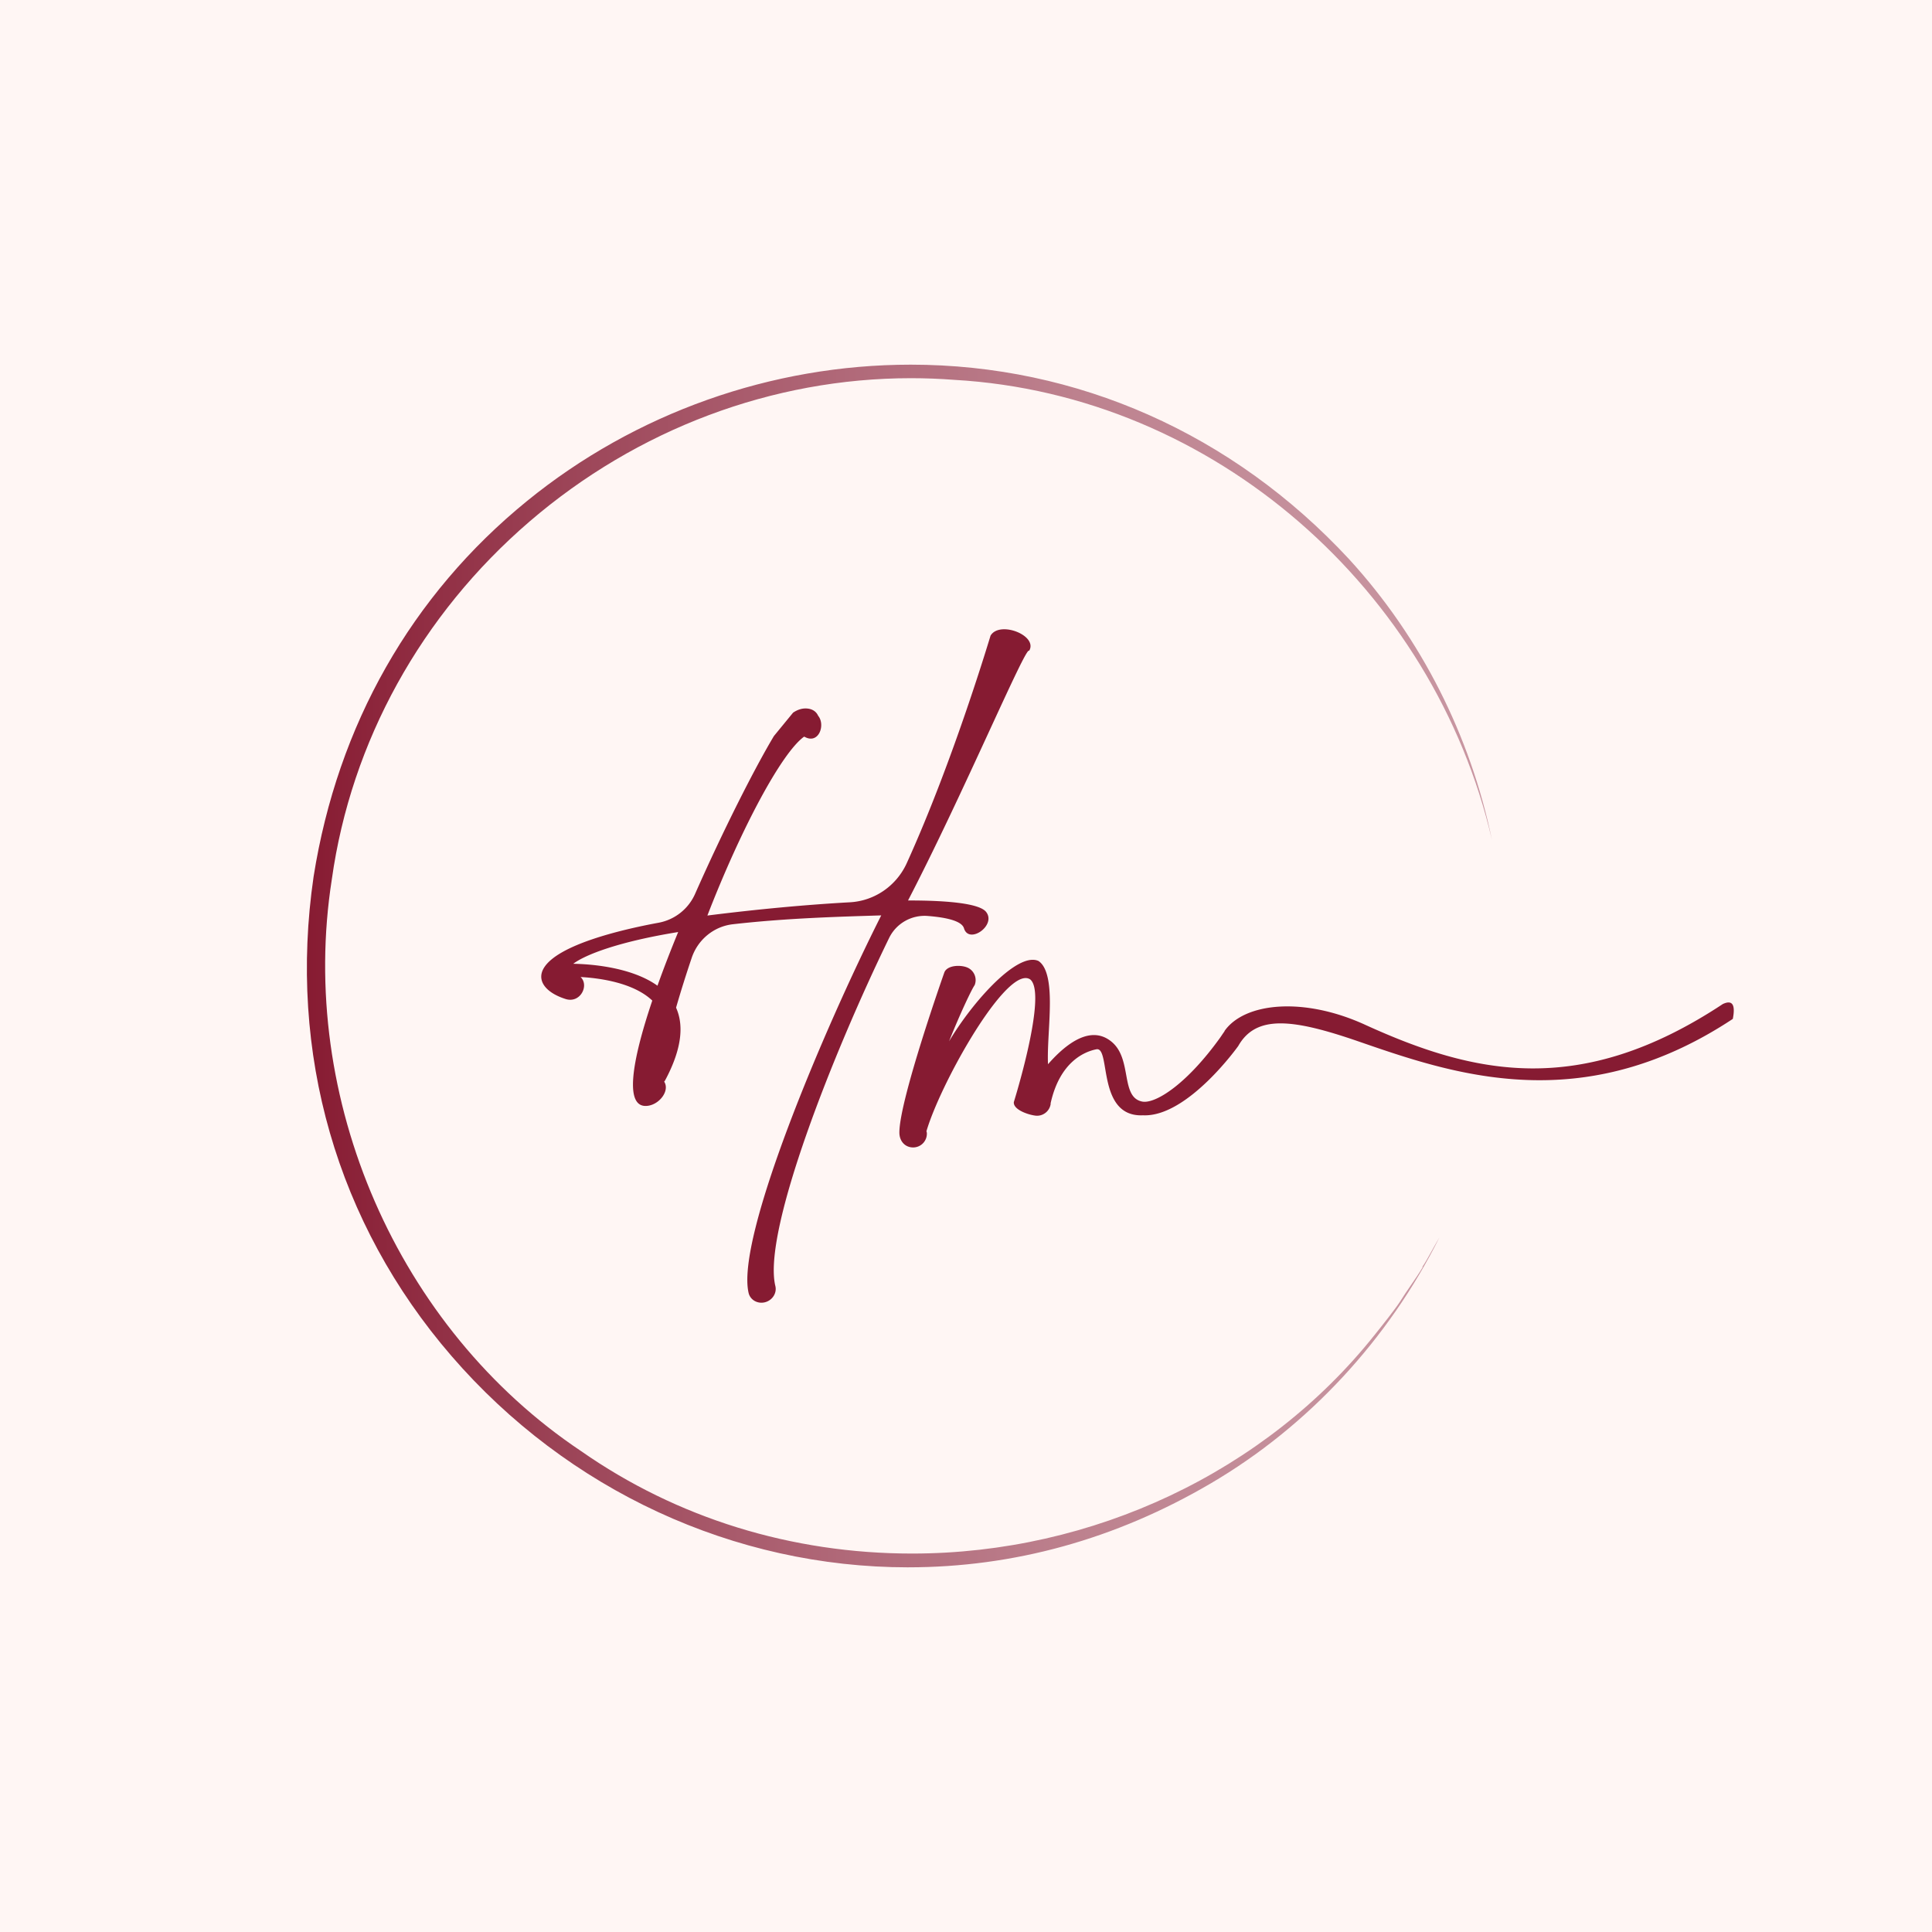 <?xml version="1.0" encoding="UTF-8"?>
<svg data-bbox="-25 -17 1306 1299" viewBox="0 0 1280 1280" xmlns="http://www.w3.org/2000/svg" data-type="ugc">
    <g>
        <defs>
            <linearGradient gradientUnits="userSpaceOnUse" y2="640" x2="988.43" y1="640" x1="203.31" id="3ccc1c3f-0719-4392-91df-697e3f605097">
                <stop stop-color="#871b32" offset="0"/>
                <stop stop-color="#9d4659" offset=".23"/>
                <stop stop-color="#b06878" offset=".45"/>
                <stop stop-color="#bd818e" offset=".65"/>
                <stop stop-color="#c5909c" offset=".84"/>
                <stop stop-color="#c896a1" offset="1"/>
            </linearGradient>
        </defs>
        <path fill="#fff6f4" d="M1280.5-16.5v1298h-1305v-1298h1305z"/>
        <path d="M1280-16v1297H-24V-16h1304m1-1H-25v1299h1306V-17Z"/>
        <path d="M542.06 474.23c5.02 6.15.26 19.24-9.11 13.86h-.27c-14.98 10.83-41.87 61.3-64.02 118.48 32.48-4.11 65.44-7.19 94.39-8.78 16.44-.9 30.9-10.96 37.71-25.95 31.22-68.71 55.33-150.42 55.53-150.75 6.06-10.1 31.61 0 25.53 10.11-1.81-4.44-43.45 94.55-80.23 165.39 27.93-.05 47.53 2.23 51.73 7.58 7 8.91-11.39 21.69-14.65 10.86-1.35-4.51-10.17-7.09-24.04-8.18-10.71-.84-20.86 4.93-25.57 14.59-36.62 75.13-84.21 194.67-75.34 230.69 1.06 4.65-2.05 9.43-6.95 10.66-4.9 1.22-9.74-1.57-10.81-6.22-8.48-36.63 49.35-173.67 87.88-250.1-28 .88-62.81 1.81-98.33 5.87-12.59 1.44-23.13 10.16-27.2 22.16-3.7 10.92-7.23 22.11-10.4 33.11 5.02 11.18 4.24 26.65-7.19 48.04-.19.35-.42.67-.69.95 3.81 5.89-2.83 14.82-10.61 15.99-16.18 2.44-11.03-28.9 2.74-69.68-12.61-12.03-35.4-14.94-47.5-15.61 5.88 5.58-.21 17.65-9.93 14.57-13.25-4.19-19.69-12.43-14.14-20.99 9.63-14.85 49.48-24.7 75.71-29.54a32.987 32.987 0 0 0 24.21-19.12c18.77-42.45 39.54-83.39 52.23-104.58l12.69-15.48c3.27-2.21 6.6-3.14 9.98-2.67 3.38.46 5.59 2.35 6.63 4.73ZM435.59 653.06c4.09-11.46 8.75-23.47 13.72-35.56-39.5 6.39-61.68 15.07-69.52 21.03 9.65.15 37.96 1.73 55.8 14.53Z" fill="#861b32"/>
        <path d="M1141.5 665.14c-95.09 62.89-165.53 46.42-237.26 13.71-40.74-18.58-79.86-14.64-93.03 4.31l.09.1c-1.09 1.45-2.12 3.09-3.12 4.49-21.34 29.61-40.73 42.21-49.86 42.21-.56 0-1.09-.05-1.57-.14-14.52-2.84-6.52-27.83-19.99-39.37-3.85-3.3-7.91-4.69-12.02-4.69-10.72 0-21.79 9.47-30.4 19.32-.08-1.47-.11-3.04-.11-4.68 0-10.52 1.34-24.06 1.34-36.09s-1.47-23.54-7.5-27.6c-1.18-.56-2.48-.82-3.88-.82-14.93 0-41.22 30.09-55.42 54.02 7.46-18.74 15.19-34.85 16.96-37.23.44-1.1.65-2.23.65-3.34 0-3.6-2.17-7.01-5.73-8.42-1.62-.64-3.71-1-5.81-1-3.94 0-7.96 1.26-9.17 4.29-.09.25-29.81 84.35-29.81 106.11 0 5.76 3.79 9.89 9.11 9.89a9.107 9.107 0 0 0 6.95-3.22c1.49-1.78 2.33-4.11 2.13-6.62-.1-.3-.18-.6-.25-.92 8.84-30.22 48.4-101.46 65.71-101.46 1.08 0 2.07.28 2.97.86 2.44 1.92 3.4 6.52 3.4 12.61 0 23.33-14.15 68.53-14.18 68.68-.55 4.98 9.38 8.43 14.36 9 .35.04.7.06 1.04.06 4.55 0 8.49-3.43 9.02-8.06-.03.02-.06.02-.1.02 6.16-28.04 22.88-34.5 30.34-35.97.2-.04.39-.06.58-.06 8.7 0 .34 43.81 29.01 43.81.45 0 .92-.01 1.39-.03.4.02.79.03 1.19.03 29.13 0 61.76-45.81 61.85-45.95 11.88-20.95 36.34-18 79.98-2.91 33.63 11.63 73.96 25.59 119.67 25.59 39.02 0 81.96-10.17 128-40.62 1.9-9.69-.47-12.69-6.54-9.89Z" fill="#861b32"/>
        <path d="M601.67 1038.4c-115.35 0-225.61-51.02-302.52-139.99-76.02-87.94-108.47-200.75-91.38-317.66 15.93-100.48 64.85-186.55 141.45-248.86 71.58-58.22 161.85-90.29 254.18-90.29 110.21 0 213.33 45.75 290.36 128.81 47.77 52.18 80.5 117.24 94.67 185.98-38.2-164.95-183.69-294.91-356.22-304.73-9.45-.73-19.13-1.1-28.68-1.1-91.71 0-181.46 33.72-252.69 94.96-71.71 61.64-118.23 145.83-131 237.07-22.74 145.31 43.61 297.56 165.11 378.78 63.53 44.4 139.39 67.9 219.3 67.9 119.82 0 234.45-54.23 306.64-145.06 4.49-5.61 13.36-16.71 16.78-22.03 2.14-3.48 4.58-7.03 6.94-10.47 2.8-4.07 5.69-8.29 8.16-12.47l-.57.32c1.53-2.04 4.02-6.51 9.48-16.33.61-1.03 1.3-2.22 2.02-3.52-33.72 67.53-86.72 125.08-151.59 163.11-62.86 36.87-130.3 55.57-200.44 55.57Z" fill="url(#3ccc1c3f-0719-4392-91df-697e3f605097)"/>
    </g>
</svg>
